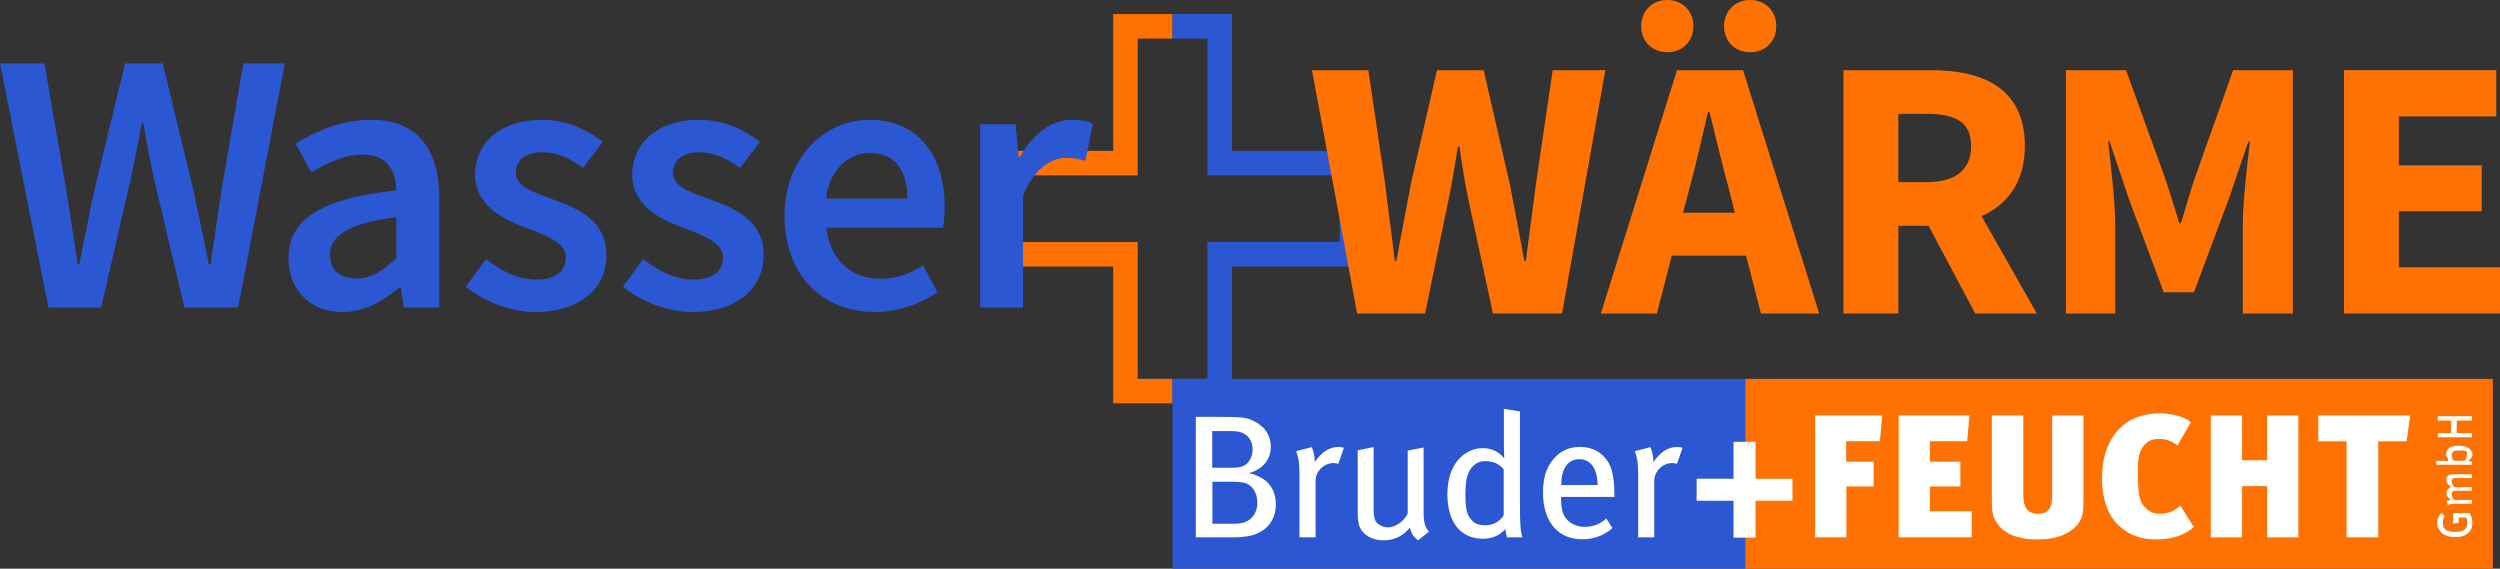 <?xml version="1.0" encoding="utf-8"?>
<!-- Generator: Adobe Illustrator 16.0.4, SVG Export Plug-In . SVG Version: 6.00 Build 0)  -->
<!DOCTYPE svg PUBLIC "-//W3C//DTD SVG 1.1//EN" "http://www.w3.org/Graphics/SVG/1.1/DTD/svg11.dtd">
<svg version="1.1" id="Ebene_1" xmlns="http://www.w3.org/2000/svg" xmlns:xlink="http://www.w3.org/1999/xlink" x="0px" y="0px"
	 width="535.838px" height="121.885px" viewBox="-50.581 14.327 535.838 121.885"
	 enable-background="new -50.581 14.327 535.838 121.885" xml:space="preserve">
<rect x="-50.581" y="14.327" width="535.838" height="121.885" fill="#333333" stroke="none"/>
<polygon fill="#FF7100" points="200.742,100.779 188.017,100.779 188.017,71.459 159.676,71.459 159.676,46.66 188.017,46.66 
	188.017,17.341 200.742,17.341 200.742,22.596 193.271,22.596 193.271,51.915 164.931,51.915 164.931,66.205 193.271,66.205 
	193.271,95.523 200.742,95.523 "/>
<polygon fill="#2C57D2" points="213.467,100.779 200.742,100.779 200.742,95.523 208.212,95.523 208.212,66.205 236.554,66.205 
	236.554,51.915 208.212,51.915 208.212,22.596 200.742,22.596 200.742,17.341 213.467,17.341 213.467,46.66 241.809,46.66 
	241.809,71.459 213.467,71.459 "/>
<g>
	<path fill="#2C57D2" d="M-50.581,27.927h9.521l4.56,26.4c0.88,5.601,1.76,11.2,2.56,16.721h0.32c1.12-5.521,2.24-11.2,3.44-16.721
		l6.4-26.4h8.08l6.4,26.4c1.2,5.44,2.32,11.12,3.52,16.721h0.32c0.8-5.601,1.68-11.2,2.48-16.721l4.56-26.4h8.88l-10,52.321H-11.06
		l-6.48-27.521c-0.88-4.08-1.68-8.08-2.32-12.08h-0.32c-0.72,4-1.52,8-2.4,12.08l-6.32,27.521h-11.28L-50.581,27.927z"/>
	<path fill="#2C57D2" d="M11.259,69.688c0-8.399,6.96-12.8,23.12-14.56c-0.16-4.16-1.84-7.681-7.2-7.681
		c-3.84,0-7.521,1.76-11.041,3.84l-3.36-6.16c4.32-2.72,9.92-5.12,16.16-5.12c9.76,0,14.641,6,14.641,16.961v23.28h-7.601
		l-0.64-4.32h-0.32c-3.52,2.96-7.52,5.28-12.16,5.28C15.979,81.208,11.259,76.568,11.259,69.688z M34.379,69.688v-8.8
		c-10.72,1.36-14.24,4.16-14.24,8.08c0,3.521,2.4,5.04,5.68,5.04C29.019,74.008,31.419,72.408,34.379,69.688z"/>
	<path fill="#2C57D2" d="M49.258,75.768l4.32-5.92c3.52,2.72,6.88,4.4,10.88,4.4c4.24,0,6.24-2,6.24-4.721
		c0-3.279-4.24-4.72-8.4-6.319c-5.2-1.92-11.041-4.881-11.041-11.44c0-6.88,5.521-11.761,14.32-11.761
		c5.44,0,9.84,2.24,13.041,4.721l-4.24,5.6c-2.72-2-5.52-3.359-8.64-3.359c-3.92,0-5.76,1.84-5.76,4.319
		c0,3.12,3.92,4.32,8.16,5.841c5.36,2,11.28,4.56,11.28,11.92c0,6.72-5.36,12.16-15.28,12.16
		C58.778,81.208,53.098,78.888,49.258,75.768z"/>
	<path fill="#2C57D2" d="M82.938,75.768l4.32-5.92c3.52,2.72,6.88,4.4,10.88,4.4c4.24,0,6.24-2,6.24-4.721
		c0-3.279-4.24-4.72-8.4-6.319c-5.2-1.92-11.041-4.881-11.041-11.44c0-6.88,5.521-11.761,14.32-11.761
		c5.44,0,9.84,2.24,13.041,4.721l-4.24,5.6c-2.72-2-5.52-3.359-8.64-3.359c-3.92,0-5.76,1.84-5.76,4.319
		c0,3.12,3.92,4.32,8.16,5.841c5.36,2,11.28,4.56,11.28,11.92c0,6.72-5.36,12.16-15.28,12.16
		C92.458,81.208,86.778,78.888,82.938,75.768z"/>
	<path fill="#2C57D2" d="M117.578,60.647c0-12.8,8.88-20.641,18.08-20.641c10.641,0,16.241,7.681,16.241,18.641
		c0,1.76-0.16,3.521-0.4,4.48h-24.96c0.8,6.96,5.28,10.96,11.6,10.96c3.36,0,6.24-1.04,9.121-2.88l3.12,5.76
		c-3.76,2.48-8.48,4.24-13.44,4.24C126.058,81.208,117.578,73.607,117.578,60.647z M143.898,56.888c0-6.08-2.64-9.761-8-9.761
		c-4.64,0-8.64,3.44-9.44,9.761H143.898z"/>
	<path fill="#2C57D2" d="M159.497,40.967h7.6l0.64,6.961h0.32c2.8-5.12,6.96-7.921,11.12-7.921c2,0,3.28,0.24,4.48,0.801l-1.6,8
		c-1.36-0.4-2.4-0.641-4.08-0.641c-3.12,0-6.88,2.16-9.28,8.08v24.001h-9.2V40.967z"/>
</g>
<g>
	<path fill="#FF7100" d="M230.619,29.367h12.08l3.601,24.4c0.64,5.44,1.44,10.96,2.08,16.48h0.32c1.04-5.521,2.079-11.04,3.12-16.48
		l5.6-24.4h10l5.601,24.4c1.04,5.28,2.08,10.88,3.12,16.48h0.32c0.72-5.601,1.439-11.12,2.16-16.48l3.6-24.4h11.28l-9.28,52.161
		H269.42l-5.119-23.681c-0.881-4-1.521-8.24-2.08-12.08h-0.32c-0.641,3.84-1.28,8.08-2.16,12.08l-4.881,23.681H240.3L230.619,29.367
		z"/>
	<path fill="#FF7100" d="M308.859,29.367h14.16l16.32,52.161h-12.48l-3.2-12.4h-15.921l-3.199,12.4h-12L308.859,29.367z
		 M301.179,19.927c0-3.2,2.32-5.6,5.601-5.6c3.279,0,5.6,2.399,5.6,5.6s-2.32,5.601-5.6,5.601
		C303.499,25.527,301.179,23.127,301.179,19.927z M310.139,59.928h11.121l-1.201-4.8c-1.439-5.2-2.879-11.36-4.24-16.801h-0.319
		c-1.28,5.521-2.64,11.601-4.08,16.801L310.139,59.928z M318.939,19.927c0-3.2,2.32-5.6,5.6-5.6c3.28,0,5.601,2.399,5.601,5.6
		s-2.32,5.601-5.601,5.601C321.26,25.527,318.939,23.127,318.939,19.927z"/>
	<path fill="#FF7100" d="M344.539,29.367h18.8c11.04,0,20.081,3.84,20.081,16.24c0,7.681-3.681,12.561-9.281,15.04l11.841,20.881
		h-13.2l-10-18.801h-6.48v18.801h-11.76V29.367z M362.379,53.368c6.16,0,9.521-2.641,9.521-7.761s-3.36-6.88-9.521-6.88h-6.08
		v14.641H362.379z"/>
	<path fill="#FF7100" d="M392.218,29.367h12.88l8.4,23.2c1.04,3.04,2,6.4,3.04,9.601h0.32c1.04-3.2,1.92-6.561,2.96-9.601l8.24-23.2
		h12.8v52.161h-10.72v-19.12c0-5.12,0.96-12.721,1.52-17.761h-0.319l-4.24,12.4l-7.44,19.92h-6.479l-7.44-19.92l-4.16-12.4h-0.32
		c0.561,5.04,1.521,12.641,1.521,17.761v19.12h-10.561V29.367z"/>
	<path fill="#FF7100" d="M451.817,29.367h32.641v9.92h-20.88v10.48h17.76v9.84h-17.76v12.001h21.68v9.92h-33.44V29.367z"/>
</g>
<path fill="#D48825" d="M192.633,44.715"/>
<path fill="none" stroke="#141412" d="M192.633,44.715"/>
<rect x="200.742" y="95.529" fill="#2C57D2" width="122.758" height="40.683"/>
<rect x="323.488" y="95.529" fill="#FF7100" width="160.238" height="40.683"/>
<path fill="#FFFFFF" d="M222.883,122.417c0-3.373-1.873-5.809-5.771-6.671c3.147-0.938,4.685-2.999,4.685-5.696
	c0-2.361-1.199-4.197-3.485-5.397c-1.612-0.862-2.773-0.974-7.121-0.974h-5.471V129.5h7.87c1.349,0,2.923-0.113,4.085-0.413
	C220.672,128.301,222.883,126.015,222.883,122.417 M217.899,110.649c0,0.862-0.262,1.836-0.75,2.51
	c-0.749,1.014-1.537,1.426-3.823,1.426h-4.084v-7.87h3.522c1.312,0,2.024,0.074,2.624,0.262
	C216.887,107.427,217.899,108.85,217.899,110.649 M218.91,122.005c0,3.298-2.398,4.571-4.534,4.571h-5.097v-8.995h4.161
	c1.273,0,2.023,0.076,2.697,0.227C217.75,118.183,218.91,119.905,218.91,122.005"/>
<path fill="#FFFFFF" d="M237.461,110.312c-0.299-0.113-0.711-0.188-1.16-0.188c-1.987,0-3.6,1.087-5.098,3.259v-0.337
	c0-0.936-0.299-2.173-0.638-2.885l-3.334,0.862c0.448,1.161,0.711,2.397,0.711,4.684v13.791h3.448v-12.104
	c0-2.062,1.799-3.822,3.897-3.822c0.374,0,0.638,0.076,0.974,0.187L237.461,110.312z"/>
<path fill="#FFFFFF" d="M255.713,128.263c-0.75-0.637-1.162-1.986-1.162-3.897v-14.129l-3.41,0.676v13.49
	c-0.787,1.649-2.586,2.96-4.273,2.96c-0.824,0-1.686-0.375-2.173-0.823c-0.675-0.638-0.862-1.387-0.862-3.297v-13.079l-3.41,0.674
	v13.341c0,1.35,0.112,2.399,0.45,3.148c0.787,1.724,2.66,2.81,5.06,2.81c2.322,0,4.16-0.862,5.658-2.697
	c0.338,1.274,0.824,1.986,1.762,2.697L255.713,128.263z"/>
<path fill="#FFFFFF" d="M275.725,129.5c-0.413-1.162-0.525-3.261-0.525-6.296v-20.688l-3.447-0.562v7.308
	c0,1.274,0.074,2.773,0.074,3.298c-1.273-1.536-2.772-2.174-4.572-2.174c-1.348,0-2.51,0.337-3.672,1.087
	c-2.549,1.649-3.936,4.759-3.936,8.807c0,5.922,2.811,9.519,7.607,9.519c1.986,0,3.523-0.674,4.836-2.062
	c0.111,0.938,0.15,1.199,0.337,1.763H275.725z M271.715,124.739c-0.637,1.125-1.987,2.175-3.973,2.175
	c-1.274,0-2.137-0.301-2.773-0.976c-1.012-1.049-1.461-2.061-1.461-5.695c0-2.437,0.261-3.936,0.973-5.173
	c0.713-1.198,1.838-1.91,3.262-1.91c1.762,0,2.998,0.6,3.973,1.762V124.739z"/>
<path fill="#FFFFFF" d="M295.437,120.843v-0.6c-0.038-4.31-0.637-6.408-2.286-8.096c-1.312-1.349-2.998-2.022-5.097-2.022
	c-2.324,0-4.16,0.824-5.658,2.585c-1.612,1.911-2.249,4.01-2.249,7.271c0,6.146,3.186,9.932,8.395,9.932
	c2.436,0,4.647-0.787,6.482-2.399l-1.311-2.061c-1.35,1.199-2.848,1.799-4.61,1.799c-1.799,0-3.336-0.712-4.309-2.211
	c-0.563-0.899-0.787-2.136-0.787-3.748v-0.449H295.437z M291.839,118.294h-7.795c0-3.409,1.312-5.546,3.936-5.546
	c1.199,0,2.099,0.562,2.697,1.312C291.427,114.996,291.839,116.496,291.839,118.294"/>
<path fill="#FFFFFF" d="M310.052,110.312c-0.299-0.113-0.712-0.188-1.161-0.188c-1.986,0-3.598,1.087-5.097,3.259v-0.337
	c0-0.936-0.3-2.173-0.638-2.885l-3.334,0.862c0.449,1.161,0.711,2.397,0.711,4.684v13.791h3.447v-12.104
	c0-2.062,1.801-3.822,3.898-3.822c0.375,0,0.637,0.076,0.974,0.187L310.052,110.312z"/>
<polygon fill="#FFFFFF" points="352.846,103.379 338.455,103.379 338.455,129.5 345.164,129.5 345.164,118.594 351.009,118.594 
	351.009,113.272 345.126,113.272 345.126,108.888 352.357,108.888 "/>
<polygon fill="#FFFFFF" points="372.033,129.5 372.033,123.916 363.076,123.916 363.076,118.595 369.598,118.595 369.598,113.272 
	363.076,113.272 363.076,108.888 371.06,108.888 371.545,103.379 356.369,103.379 356.369,129.5 "/>
<path fill="#FFFFFF" d="M395.98,103.379h-6.709v17.164c0,2.549-0.674,3.897-3.072,3.897c-2.361,0-3.11-1.611-3.11-4.01v-17.052
	h-6.745v17.764c0,3.485,0.299,4.122,1.273,5.546c1.574,2.138,4.422,3.262,8.545,3.262c5.172,0,8.094-2.024,9.182-4.198
	c0.562-1.049,0.637-2.062,0.637-4.311V103.379z"/>
<path fill="#FFFFFF" d="M419.627,127.289l-2.886-4.572c-1.461,1.311-2.81,1.724-4.496,1.724c-1.387,0-2.474-0.638-3.336-1.649
	c-1.086-1.273-1.273-3.335-1.273-7.645c0-3.072,0.411-4.423,1.686-5.734c0.675-0.712,1.762-1.011,2.924-1.011
	c1.424,0,2.736,0.486,3.897,1.386l2.849-4.947c-1.2-1.161-4.01-1.911-6.672-1.911c-4.571,0-8.356,1.837-10.568,5.921
	c-1.273,2.362-1.798,4.835-1.798,8.096c0,3.711,0.937,7.12,2.997,9.406c2.399,2.623,5.323,3.598,8.545,3.598
	C415.318,129.949,417.979,128.825,419.627,127.289"/>
<polygon fill="#FFFFFF" points="442.039,129.5 442.039,103.379 435.329,103.379 435.329,112.974 429.971,112.974 429.971,103.379 
	423.263,103.379 423.263,129.5 429.971,129.5 429.971,118.52 435.329,118.52 435.329,129.5 "/>
<polygon fill="#FFFFFF" points="466.022,103.379 446.311,103.379 446.311,108.926 452.382,108.926 452.382,129.5 459.164,129.5 
	459.164,108.926 465.236,108.926 "/>
<polygon fill="#FFFFFF" points="313.069,116.934 313.069,121.655 320.977,121.655 320.977,129.563 325.698,129.563 325.698,121.655 
	333.605,121.655 333.605,116.934 325.698,116.934 325.698,109.027 320.977,109.027 320.977,116.934 "/>
<path fill="#FFFFFF" d="M472.653,124.275c-0.559,0.643-0.843,1.245-0.843,2.131c0,0.695,0.157,1.045,0.516,1.581
	c0.686,1.022,1.781,1.444,3.33,1.444c1.097,0,1.876-0.157,2.562-0.695c0.76-0.59,1.117-1.203,1.117-2.299
	c0-0.864-0.21-1.488-0.604-2.15h-3.548v2.268l1.2-0.191v-1.116h1.622c0.17,0.327,0.223,0.79,0.223,1.116
	c0,0.475-0.148,1.074-0.411,1.348c-0.369,0.369-1.043,0.634-2.087,0.634c-1.096,0-1.887-0.212-2.359-0.707
	c-0.243-0.254-0.37-0.82-0.37-1.254c0-0.558,0.179-1.252,0.377-1.492L472.653,124.275z"/>
<path fill="#FFFFFF" d="M474.108,122.581c0.263-0.147,0.6-0.286,1.38-0.286h3.763v-0.812h-3.855
	c-0.351-0.39-0.486-0.946-0.486-1.211c0-0.39,0.158-0.769,0.832-0.769h3.51v-0.771h-3.802c-0.351-0.391-0.53-0.958-0.53-1.222
	c0-0.369,0.126-0.727,0.771-0.727h3.562v-0.803h-3.836c-0.738,0-1.054,0.011-1.318,0.316c-0.211,0.241-0.337,0.444-0.337,0.865
	c0,0.59,0.2,0.834,0.948,1.565c-0.337,0.225-0.431,0.298-0.505,0.372c-0.295,0.285-0.443,0.454-0.443,0.897
	c0,0.495,0.19,0.749,0.944,1.525c-0.67,0.128-0.796,0.085-0.898,0.15l0.255,0.934L474.108,122.581z"/>
<path fill="#FFFFFF" d="M471.441,112.873l0.274,1.175c0.368-0.089,0.727-0.109,1.391-0.109h4.996c0.748,0,1.19,0.03,1.148,0.014
	v-0.658c-0.147-0.095-0.201-0.02-0.818-0.157c0.766-0.694,0.923-0.863,0.923-1.391c0-0.443-0.126-0.613-0.421-0.982
	c-0.526-0.663-1.381-0.916-2.477-0.916c-1.687,0-2.74,0.538-2.74,1.856c0,0.495,0.137,0.676,0.432,0.949v0.483
	c-0.084-0.021-0.315-0.03-0.475-0.03H472.4c-0.368,0-0.59,0.01-0.895,0.044L471.441,112.873z M475.32,112.999
	c-0.2-0.179-0.434-0.631-0.434-1s0.222-0.949,0.687-1.054c0.23-0.052,0.432-0.064,0.917-0.064c0.664,0,1.231,0.033,1.526,0.159
	c0.285,0.116,0.138,0.621,0.138,0.969c0,0.379-0.179,0.801-0.424,1.075h-2.315L475.32,112.999z"/>
<polygon fill="#FFFFFF" points="471.926,108.047 479.251,108.047 479.251,107.15 475.984,107.15 475.984,104.474 479.251,104.474 
	479.251,103.547 471.926,103.547 471.926,104.474 474.771,104.474 474.771,107.15 471.926,107.15 "/>
</svg>
